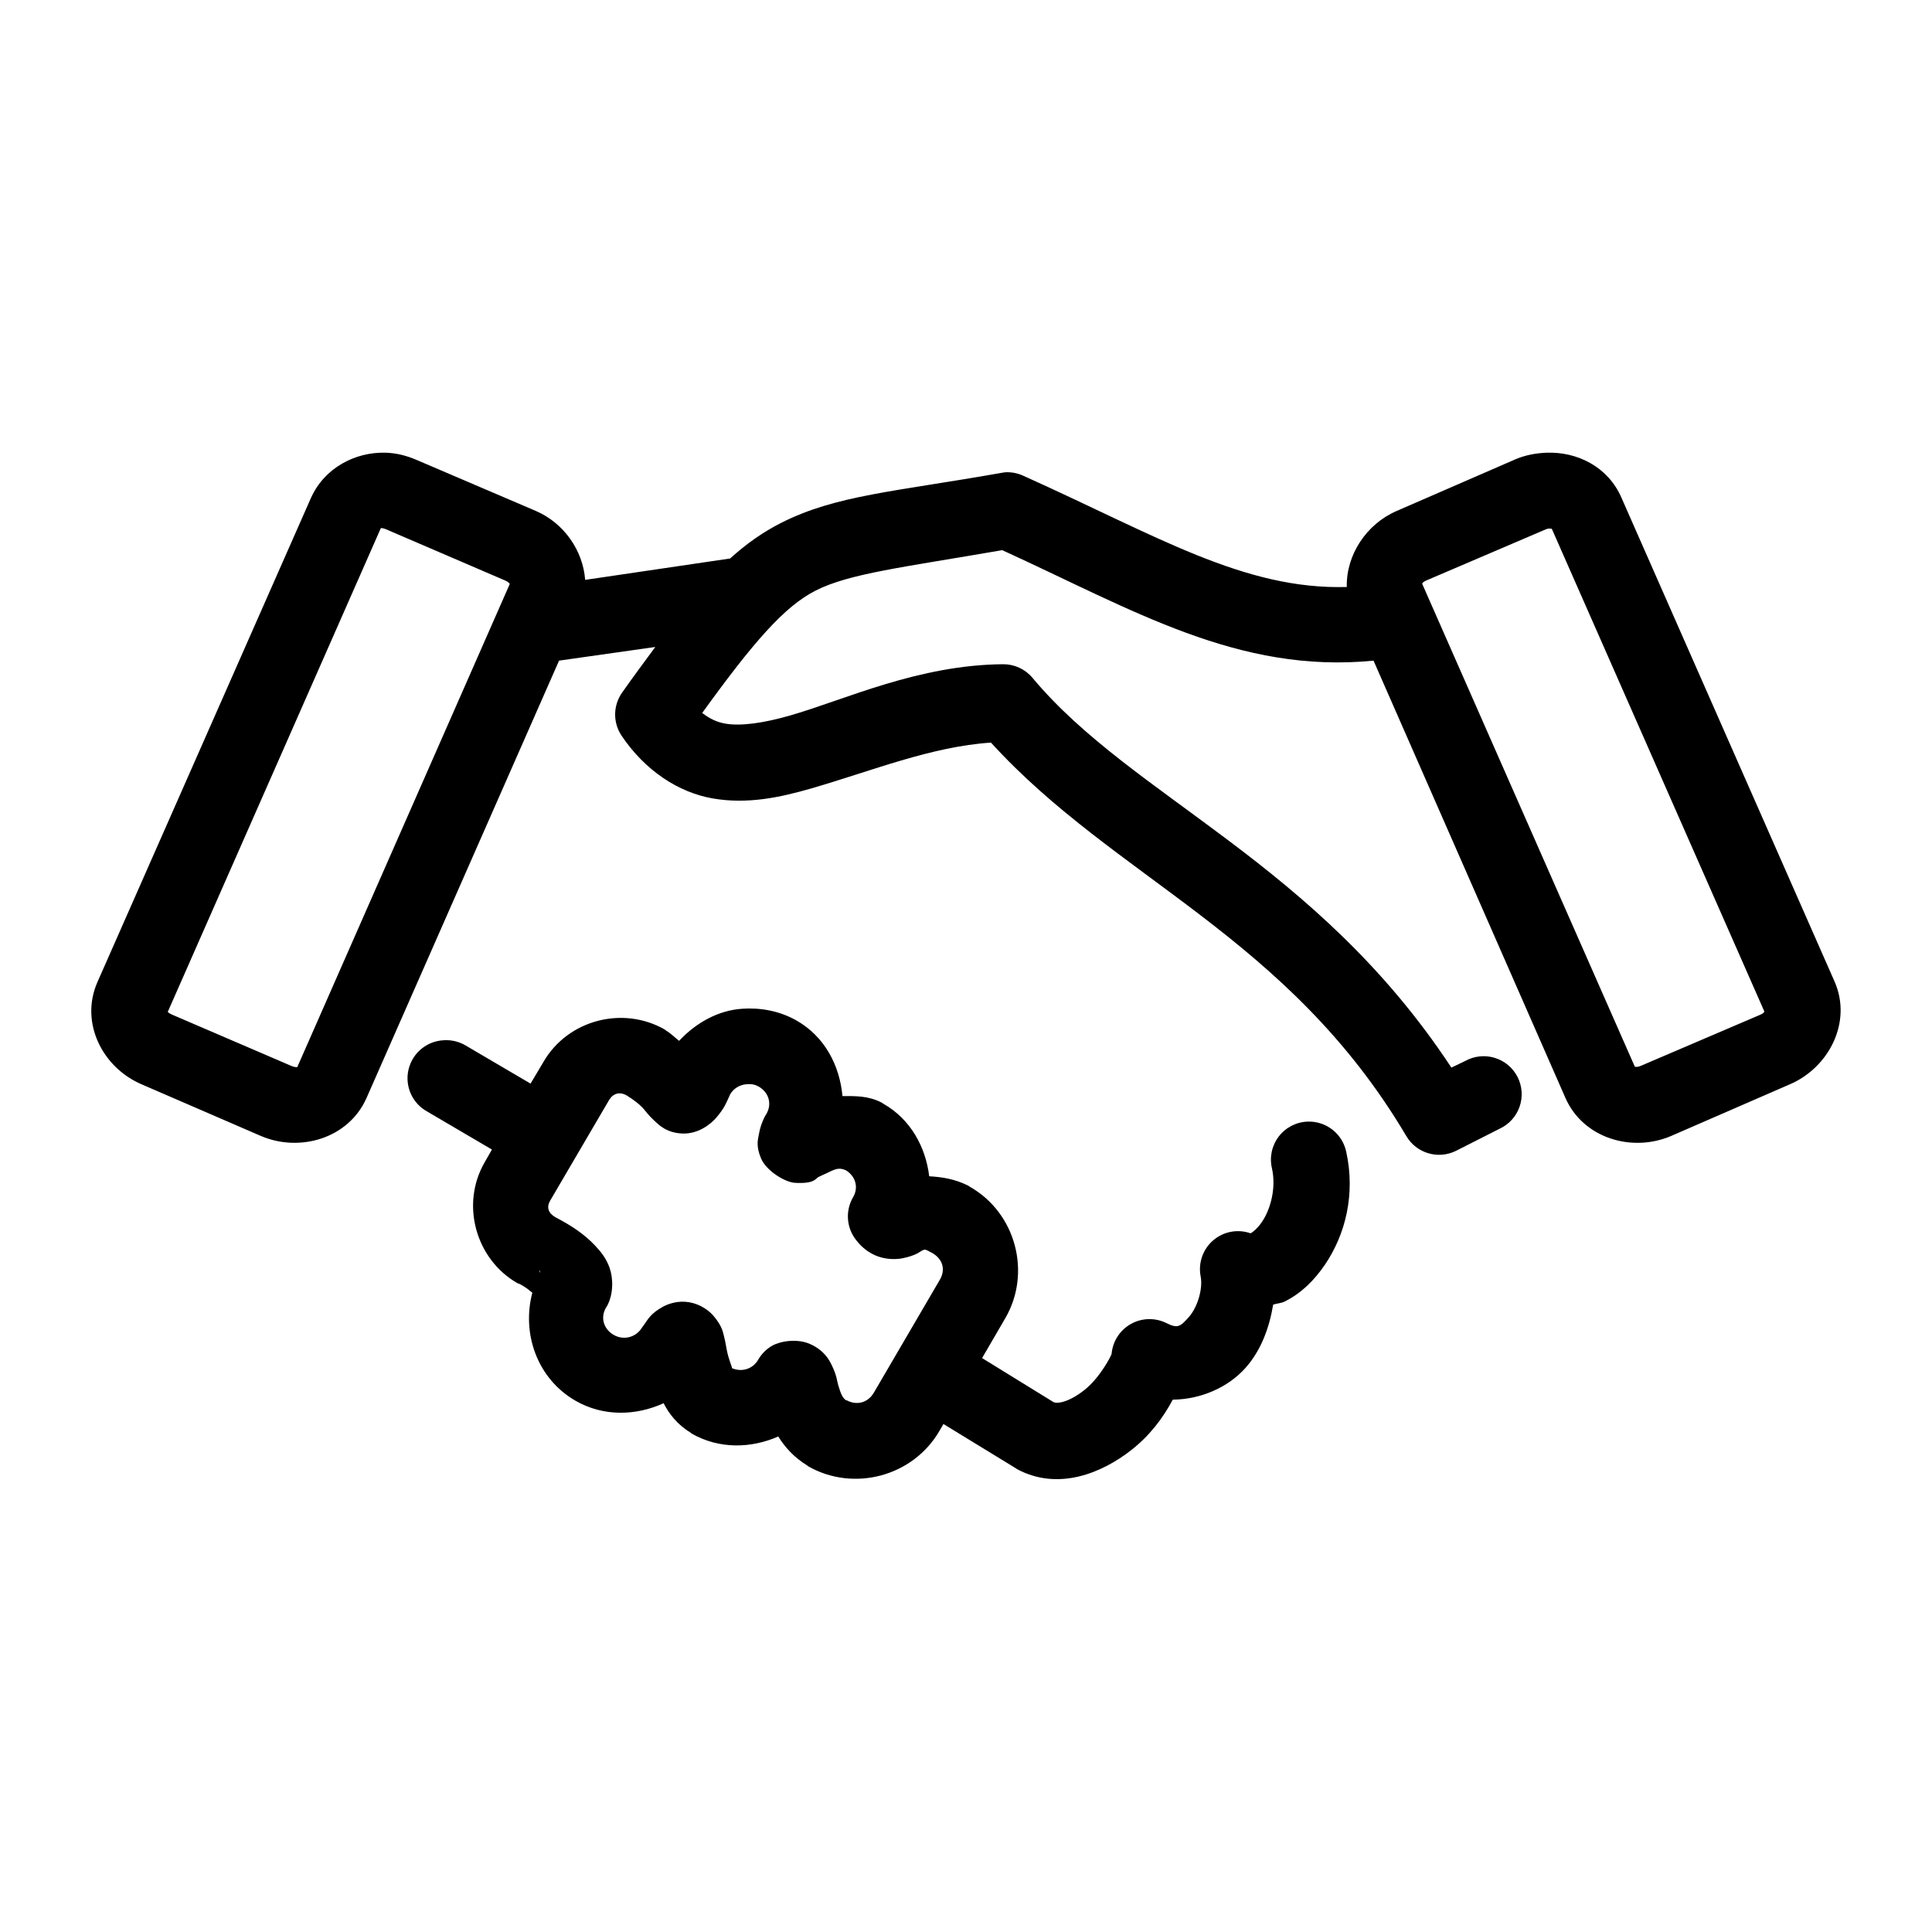 <?xml version="1.0" encoding="UTF-8"?>
<!-- Uploaded to: SVG Repo, www.svgrepo.com, Generator: SVG Repo Mixer Tools -->
<svg fill="#000000" width="800px" height="800px" version="1.1" viewBox="144 144 512 512" xmlns="http://www.w3.org/2000/svg">
 <path d="m246.34 263.97c-8.23-0.273-16.441 4.055-19.996 12.125l-56.52 128.16c-4.738 10.762 1.344 22.645 11.652 27.078l31.645 13.699c10.305 4.434 23.285 0.684 28.023-10.078l51.012-115.88 25.504-3.621c-2.797 3.805-5.586 7.531-8.816 12.121-2.375 3.391-2.438 7.883-0.156 11.336 6.242 9.324 15.145 15.125 24.246 16.691 9.098 1.566 17.66-0.227 26.133-2.68 15.797-4.566 31.77-11.098 47.547-12.121 33.012 36.23 78.691 51.246 110.05 104.23 2.68 4.598 8.469 6.32 13.227 3.934l11.492-5.824c2.496-1.145 4.418-3.254 5.32-5.844 0.902-2.594 0.711-5.441-0.535-7.887-1.242-2.445-3.434-4.277-6.059-5.074s-5.465-0.488-7.856 0.855l-3.621 1.734c-35.918-54.523-84.34-71.355-111-103.28-1.91-2.289-4.734-3.613-7.715-3.621-22.523 0.164-41.773 9.32-56.363 13.539-7.297 2.109-13.266 2.902-17.32 2.203-2.281-0.391-4.207-1.32-6.141-2.832 13.5-18.676 21.742-28.219 30.074-32.434 8.988-4.547 23.086-6.141 49.434-10.707 34.668 15.828 62.504 32.809 98.402 29.285l50.852 115.88c4.738 10.762 17.719 14.512 28.023 10.078l31.488-13.699c10.309-4.434 16.547-16.477 11.809-27.234l-56.52-128.32c-3.555-8.07-11.641-12.121-19.84-11.809-2.731 0.105-5.609 0.625-8.184 1.734l-31.488 13.695c-8.027 3.453-13.438 11.672-13.227 20.152-27.332 0.781-50.43-13.625-85.648-29.441-1.57-0.742-3.305-1.07-5.039-0.945-0.316 0.039-0.629 0.09-0.941 0.16-28.363 5.008-43.75 5.887-58.254 13.223-4.848 2.453-9.234 5.543-13.539 9.449l-38.418 5.668c-0.582-7.801-5.637-15.066-13.066-18.266l-31.645-13.539c-2.578-1.109-5.285-1.797-8.031-1.891zm-1.418 19.996c0.199-0.047 0.707 0.008 1.418 0.316l31.488 13.539c1.07 0.461 1.203 0.875 1.262 0.945l-56.367 128.16c0.141-0.312-0.148 0.141-1.574-0.473l-31.488-13.539c-1.422-0.613-1.121-0.945-1.258-0.633zm310.16 0.156c0.117 0.02 0.125-0.004 0.156 0l56.363 128c-0.137-0.312 0.324 0.176-1.102 0.789l-31.645 13.539c-1.426 0.613-1.715 0.004-1.574 0.312l-56.363-128c0 0.012 0.035-0.082 0-0.16 0.078-0.156 0.387-0.48 1.102-0.785l31.645-13.539c0.711-0.309 1.184-0.195 1.418-0.16zm-214.43 127.21c-6.285 0.43-12.129 3.644-16.691 8.5-1.246-0.98-2.016-1.855-3.621-2.832-0.051-0.055-0.102-0.105-0.156-0.16-11.109-6.356-25.66-2.578-32.117 8.504l-3.465 5.824-17.16-10.078c-1.754-1.051-3.785-1.543-5.824-1.414-4.512 0.203-8.332 3.379-9.359 7.777-1.027 4.394 0.996 8.938 4.949 11.113l17.16 10.078-1.887 3.305c-6.504 11.156-2.434 25.777 8.66 32.117 0.152 0.059 0.312 0.109 0.469 0.16 2.027 1.035 2.535 1.66 3.465 2.359-2.871 10.859 1.312 22.832 11.492 28.656 7.422 4.242 16.004 3.945 23.301 0.629 1.445 2.816 3.566 5.621 7.246 7.871 0.051 0.055 0.102 0.105 0.156 0.156 7.309 4.184 15.75 3.961 22.984 0.789 1.695 2.777 4.164 5.539 7.715 7.715 0.055 0.055 0.105 0.105 0.16 0.156 12.109 6.926 27.801 2.707 34.793-9.289l1.102-1.887 19.051 11.648c0.152 0.109 0.312 0.215 0.473 0.316 10.934 5.863 22.523 0.996 30.227-5.039 4.746-3.715 8.297-8.266 11.023-13.383 7.531-0.066 14.707-3.32 19.207-8.344 4.184-4.672 6.359-10.633 7.398-16.848 0.988-0.316 2.098-0.348 2.992-0.785 4.519-2.231 7.977-5.758 10.707-9.762 5.453-8.012 8.133-18.715 5.668-29.914-0.996-4.812-5.32-8.207-10.234-8.031-3.027 0.105-5.844 1.566-7.676 3.977-1.832 2.414-2.481 5.519-1.77 8.465 1.145 5.199-0.387 10.801-2.68 14.168-1.145 1.684-2.426 2.711-2.988 2.992-3.422-1.203-7.223-0.48-9.957 1.898s-3.984 6.039-3.269 9.594c0.617 3.293-0.895 8.188-3.148 10.707-2.258 2.516-2.891 3.117-5.984 1.574-2.984-1.469-6.504-1.367-9.402 0.27-2.894 1.641-4.797 4.602-5.082 7.918-0.031 0.359-3.059 6.324-7.242 9.602s-7.231 3.664-8.188 3.148l-18.891-11.648 6.141-10.551c7.019-12.043 2.801-27.879-9.289-34.793-0.156-0.109-0.312-0.215-0.473-0.316-3.543-1.812-7.082-2.336-10.391-2.516-0.941-7.746-4.902-15.078-12.125-19.211-0.152-0.109-0.312-0.215-0.473-0.312-3.656-1.875-7.027-1.723-10.391-1.734-0.727-8.035-4.656-15.723-12.121-19.992-4.75-2.715-9.914-3.465-14.484-3.148zm1.258 19.992c1.383-0.094 2.316 0.152 3.148 0.629 2.699 1.543 3.586 4.602 2.047 7.246-0.23 0.352-0.441 0.719-0.629 1.102-0.574 1.352-1.016 2.258-1.418 4.562-0.199 1.156-0.754 2.871 0.629 6.141 1.387 3.269 6.328 6.305 8.977 6.457 5.297 0.301 5.426-1.148 6.297-1.574 0.871-0.43 1.438-0.648 2.047-0.945 2.305-1.125 3.289-1.656 5.195-0.789 2.527 1.582 3.387 4.516 1.891 7.086-2.07 3.512-1.82 7.922 0.629 11.18 1.086 1.461 2.711 3.144 5.195 4.25s5.359 1.168 7.242 0.789c3.766-0.766 4.676-1.82 5.195-2.047 0.879-0.391 0.73-0.391 2.676 0.629 2.793 1.594 3.617 4.391 2.047 7.086l-17.477 29.91c-1.566 2.695-4.512 3.516-7.242 2.047h-0.156c-0.848-0.574-1.316-1.488-2.047-3.934-0.383-1.281-0.359-2.539-1.73-5.356-0.688-1.406-1.918-3.805-5.512-5.508-3.594-1.703-8.133-0.844-10.234 0.312-1.574 0.898-2.883 2.203-3.777 3.781-1.43 2.453-4.344 3.312-6.926 2.203 0.055-0.402-0.887-2.211-1.418-5.039-0.184-0.969-0.309-1.895-0.629-3.148-0.324-1.254-0.465-2.863-2.836-5.668-1.184-1.402-3.508-3.121-6.453-3.621-2.945-0.5-5.523 0.387-7.086 1.262-3.129 1.746-3.852 3.269-4.883 4.723-0.164 0.203-0.32 0.414-0.469 0.629-1.547 2.652-4.84 3.602-7.559 2.047-2.699-1.543-3.586-4.602-2.047-7.242 0.109-0.156 0.215-0.312 0.316-0.473 1.723-3.293 1.578-7.394 0.629-10.078-0.949-2.68-2.469-4.43-3.938-5.981-2.809-2.969-6.215-5.223-10.391-7.398-1.93-1.105-2.434-2.668-1.418-4.41l15.586-26.609c1.062-1.816 2.816-2.352 4.727-1.258 1.926 1.207 3.16 2.195 4.094 3.148 0.969 0.996 1.219 1.684 3.305 3.621 1.043 0.969 3.117 3.164 7.398 3.309 4.285 0.141 7.543-2.629 8.816-4.094 2.332-2.68 2.731-4.039 3.781-6.301 0.891-1.531 2.508-2.543 4.406-2.676zm-54.945 49.438h0.156c-0.109 0.195-0.055 0.434-0.156 0.629 0.09-0.23-0.117-0.406 0-0.629z"/>
</svg>